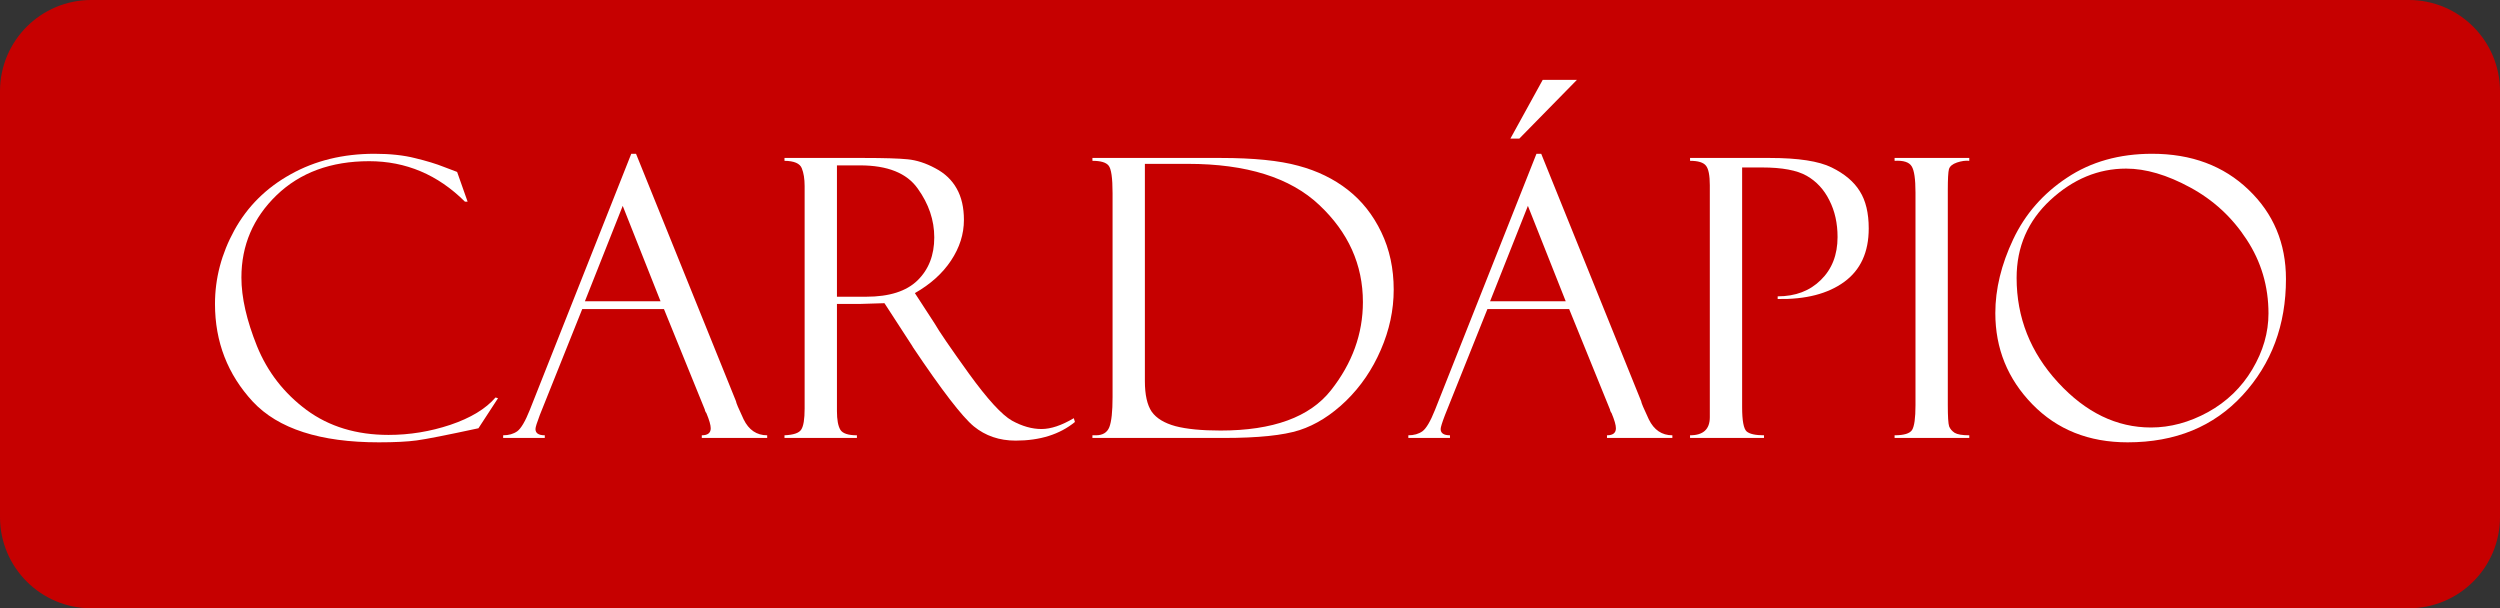 <svg width="411" height="100" viewBox="0 0 411 100" fill="none" xmlns="http://www.w3.org/2000/svg">
<rect x="0" y="0" width="411" height="100" fill="#333333" stroke="none"/>
<path d="M0 15C0 6.716 6.716 0 15 0H396C404.284 0 411 6.716 411 15V85C411 93.284 404.284 100 396 100H15C6.716 100 0 93.284 0 85V15Z" fill="#C60000"/>
<path d="M75.156 28.281L76.875 33.156H76.438C71.979 28.719 66.729 26.5 60.688 26.5C54.417 26.5 49.344 28.365 45.469 32.094C41.615 35.823 39.688 40.333 39.688 45.625C39.688 48.896 40.542 52.656 42.25 56.906C43.979 61.156 46.698 64.656 50.406 67.406C54.115 70.135 58.604 71.5 63.875 71.5C67.333 71.5 70.719 70.948 74.031 69.844C77.365 68.719 79.844 67.219 81.469 65.344L81.875 65.469L78.656 70.406C73.448 71.531 70.062 72.198 68.5 72.406C66.958 72.615 64.885 72.719 62.281 72.719C52.635 72.719 45.729 70.49 41.562 66.031C37.417 61.552 35.344 56.198 35.344 49.969C35.344 45.76 36.406 41.719 38.531 37.844C40.677 33.948 43.76 30.885 47.781 28.656C51.802 26.406 56.396 25.281 61.562 25.281C64.146 25.281 66.375 25.521 68.25 26C70.146 26.458 71.719 26.938 72.969 27.438L75.031 28.219C75.094 28.24 75.135 28.26 75.156 28.281Z" fill="white"/>
<path d="M109.156 50.812H95.719L88.75 68.219C88.271 69.469 88.031 70.24 88.031 70.531C88.031 71.219 88.542 71.562 89.562 71.562V72H82.719V71.562C83.635 71.562 84.406 71.344 85.031 70.906C85.656 70.448 86.344 69.281 87.094 67.406L103.781 25.281H104.562L121 65.969C121 66.177 121.417 67.167 122.25 68.938C123.104 70.688 124.396 71.562 126.125 71.562V72H115.375V71.562C116.354 71.562 116.844 71.177 116.844 70.406C116.844 69.885 116.604 69.052 116.125 67.906C116.042 67.823 115.969 67.688 115.906 67.5C115.865 67.292 115.833 67.188 115.812 67.188L109.156 50.812ZM96.156 49.531H108.594L102.375 33.844L96.156 49.531Z" fill="white"/>
<path d="M128.969 26.438V25.969H142.031C145.344 25.969 147.74 26.042 149.219 26.188C150.698 26.333 152.208 26.823 153.75 27.656C155.312 28.469 156.49 29.583 157.281 31C158.073 32.396 158.469 34.115 158.469 36.156C158.469 38.49 157.76 40.719 156.344 42.844C154.948 44.948 152.969 46.729 150.406 48.188L153.656 53.188C154.365 54.438 156.24 57.177 159.281 61.406C162.344 65.635 164.708 68.219 166.375 69.156C168.042 70.073 169.656 70.531 171.219 70.531C172.76 70.531 174.531 69.938 176.531 68.75L176.719 69.375C174.219 71.417 170.969 72.438 166.969 72.438C164.302 72.438 162.01 71.656 160.094 70.094C158.177 68.51 154.844 64.177 150.094 57.094C150.052 57.052 150.031 57.01 150.031 56.969L145.406 49.844L141.312 49.969H137.594V67.594C137.594 69.01 137.781 70.031 138.156 70.656C138.531 71.26 139.438 71.562 140.875 71.562V72H128.969V71.562C130.448 71.5 131.365 71.188 131.719 70.625C132.094 70.062 132.281 68.917 132.281 67.188V30.594C132.281 29.406 132.125 28.427 131.812 27.656C131.5 26.865 130.552 26.458 128.969 26.438ZM137.594 27.188V48.781H142.406C146.198 48.781 149.01 47.885 150.844 46.094C152.677 44.302 153.594 41.948 153.594 39.031C153.594 36.198 152.688 33.521 150.875 31C149.083 28.458 145.917 27.188 141.375 27.188H137.594Z" fill="white"/>
<path d="M179.594 26.438V25.969H200.719C206.094 25.969 210.333 26.396 213.438 27.25C216.562 28.083 219.281 29.406 221.594 31.219C223.906 33.031 225.74 35.354 227.094 38.188C228.448 41 229.125 44.146 229.125 47.625C229.125 50.979 228.417 54.281 227 57.531C225.604 60.76 223.698 63.552 221.281 65.906C218.865 68.24 216.312 69.844 213.625 70.719C210.958 71.573 206.823 72 201.219 72H179.594V71.562H180.156C181.281 71.562 182.021 71.115 182.375 70.219C182.729 69.302 182.906 67.656 182.906 65.281V31.75C182.906 29.25 182.688 27.74 182.25 27.219C181.833 26.698 180.948 26.438 179.594 26.438ZM195.281 26.938H188.219V62.656C188.219 64.906 188.594 66.583 189.344 67.688C190.115 68.771 191.417 69.562 193.25 70.062C195.083 70.542 197.552 70.781 200.656 70.781C209.281 70.781 215.333 68.573 218.812 64.156C222.312 59.719 224.062 54.885 224.062 49.656C224.062 43.51 221.667 38.188 216.875 33.688C212.104 29.188 204.906 26.938 195.281 26.938Z" fill="white"/>
<path d="M257.969 50.812H244.531L237.562 68.219C237.083 69.469 236.844 70.24 236.844 70.531C236.844 71.219 237.354 71.562 238.375 71.562V72H231.531V71.562C232.448 71.562 233.219 71.344 233.844 70.906C234.469 70.448 235.156 69.281 235.906 67.406L252.594 25.281H253.375L269.812 65.969C269.812 66.177 270.229 67.167 271.062 68.938C271.917 70.688 273.208 71.562 274.938 71.562V72H264.188V71.562C265.167 71.562 265.656 71.177 265.656 70.406C265.656 69.885 265.417 69.052 264.938 67.906C264.854 67.823 264.781 67.688 264.719 67.5C264.677 67.292 264.646 67.188 264.625 67.188L257.969 50.812ZM244.969 49.531H257.406L251.188 33.844L244.969 49.531ZM253.625 13.125H259.25L249.781 22.781H248.312L253.625 13.125Z" fill="white"/>
<path d="M277.844 26.438V25.969H290.969C295.635 25.969 299.021 26.49 301.125 27.531C303.25 28.573 304.792 29.875 305.75 31.438C306.729 32.979 307.219 35.021 307.219 37.562C307.219 41.458 305.875 44.385 303.188 46.344C300.5 48.302 296.854 49.24 292.25 49.156V48.719C295.167 48.719 297.531 47.823 299.344 46.031C301.177 44.24 302.094 41.885 302.094 38.969C302.094 36.698 301.646 34.688 300.75 32.938C299.875 31.167 298.635 29.823 297.031 28.906C295.427 27.99 292.979 27.531 289.688 27.531H286.406V66.938C286.406 69.167 286.656 70.5 287.156 70.938C287.656 71.354 288.604 71.562 290 71.562V72H277.844V71.562C280.01 71.562 281.094 70.573 281.094 68.594V30.469C281.094 28.844 280.885 27.771 280.469 27.25C280.052 26.708 279.177 26.438 277.844 26.438Z" fill="white"/>
<path d="M323.75 25.969V26.438C323.146 26.375 322.469 26.469 321.719 26.719C320.99 26.969 320.552 27.333 320.406 27.812C320.281 28.292 320.219 29.427 320.219 31.219V66.562C320.219 68.479 320.292 69.656 320.438 70.094C320.604 70.51 320.906 70.865 321.344 71.156C321.802 71.427 322.604 71.562 323.75 71.562V72H311.469V71.562C313.01 71.562 313.969 71.271 314.344 70.688C314.719 70.083 314.906 68.729 314.906 66.625V31.625C314.906 29.438 314.698 28.01 314.281 27.344C313.865 26.656 312.927 26.354 311.469 26.438V25.969H323.75Z" fill="white"/>
<path d="M353.812 25.281C360.271 25.281 365.552 27.25 369.656 31.188C373.76 35.104 375.812 40 375.812 45.875C375.812 53.438 373.438 59.802 368.688 64.969C363.938 70.135 357.635 72.719 349.781 72.719C343.406 72.719 338.188 70.635 334.125 66.469C330.062 62.302 328.031 57.302 328.031 51.469C328.031 47.531 329.01 43.49 330.969 39.344C332.927 35.198 335.875 31.823 339.812 29.219C343.75 26.594 348.417 25.281 353.812 25.281ZM353.625 70.281C356.792 70.281 359.917 69.438 363 67.75C366.083 66.042 368.51 63.698 370.281 60.719C372.052 57.74 372.938 54.677 372.938 51.531C372.938 47.073 371.74 43.021 369.344 39.375C366.969 35.729 363.875 32.875 360.062 30.812C356.271 28.75 352.76 27.719 349.531 27.719C344.969 27.719 340.823 29.438 337.094 32.875C333.385 36.312 331.531 40.583 331.531 45.688C331.531 52.208 333.802 57.938 338.344 62.875C342.885 67.812 347.979 70.281 353.625 70.281Z" fill="white"/>
</svg>
